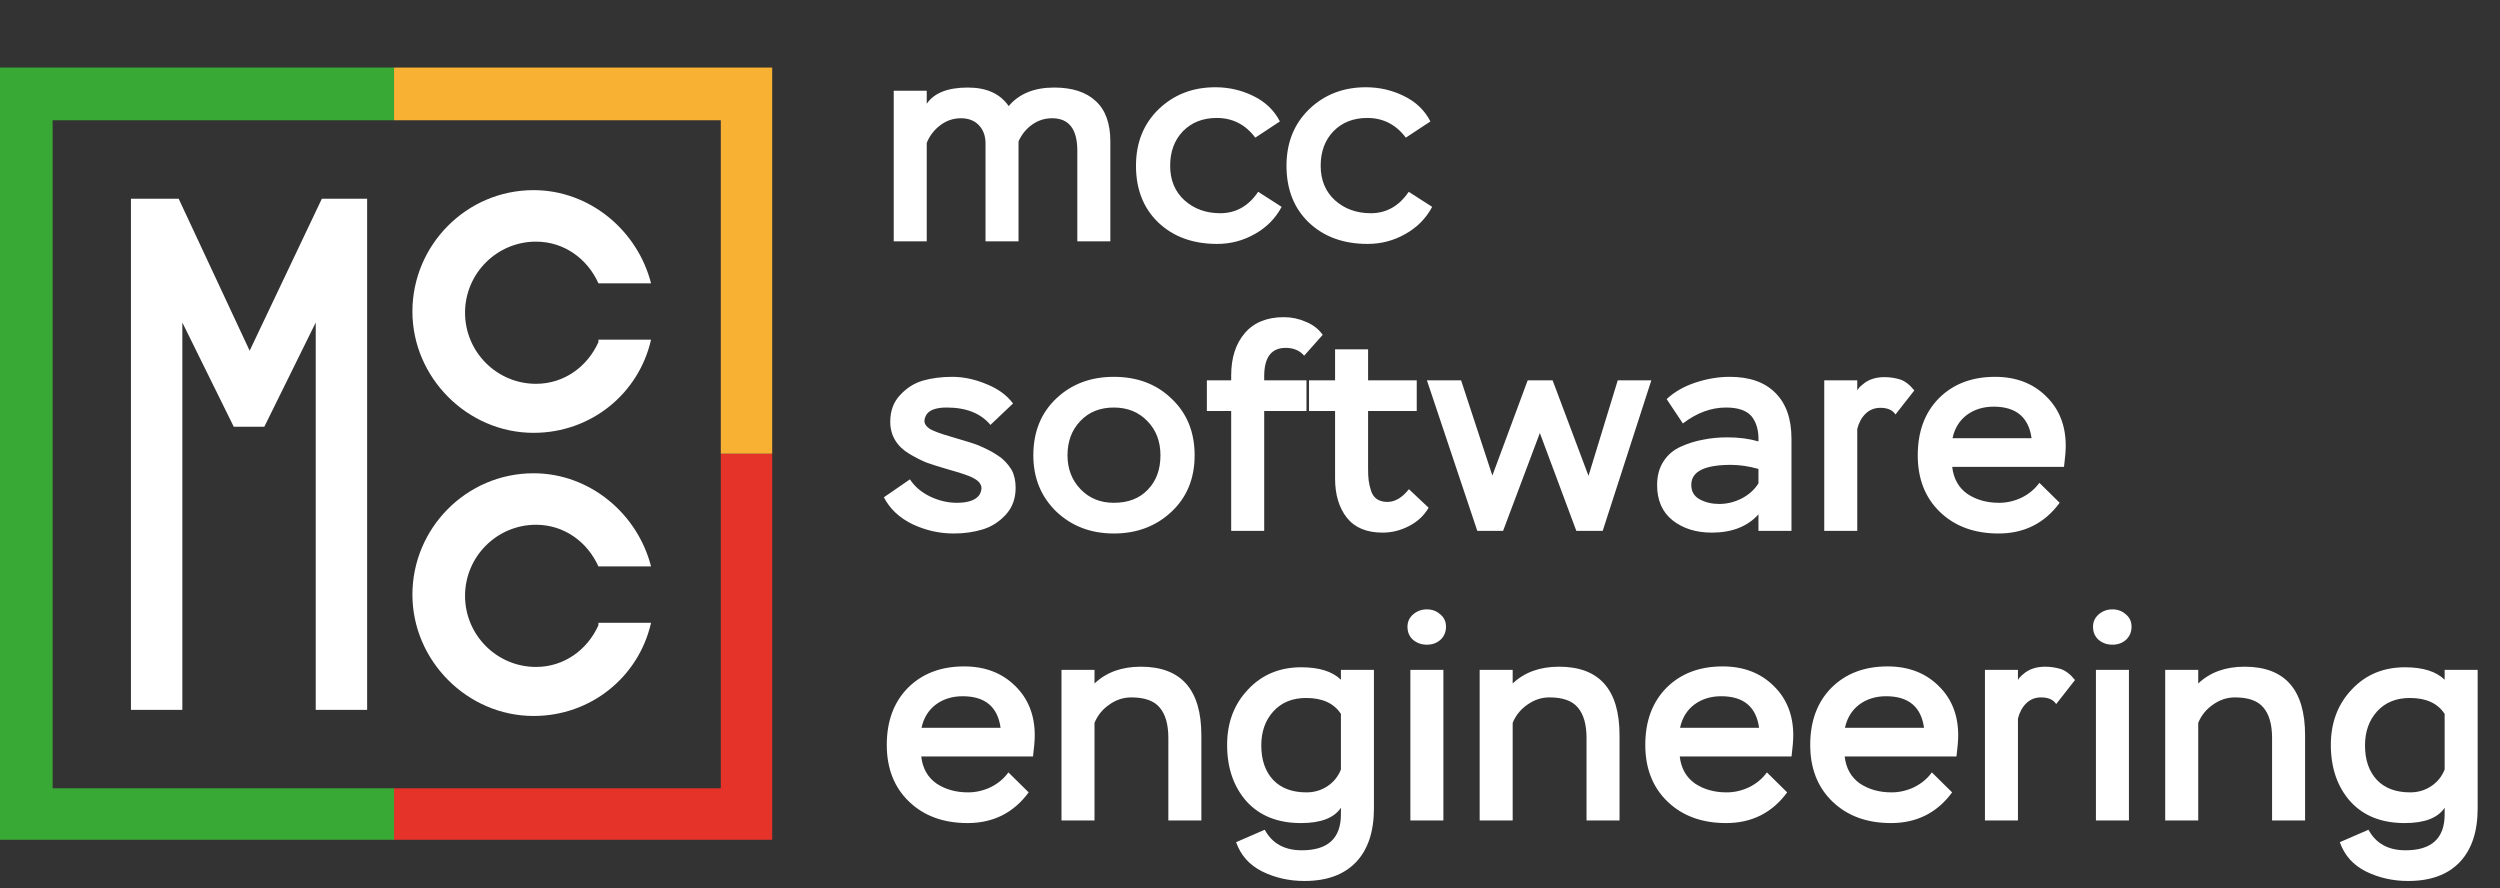 <?xml version="1.0" encoding="UTF-8"?> <svg xmlns="http://www.w3.org/2000/svg" width="259" height="92" viewBox="0 0 259 92" fill="none"><rect x="0" y="0" width="259" height="92" fill="#333333" stroke="none"/><path d="M38.035 73.54H32.71V33.413L27.385 44.207H24.216L18.891 33.413V73.54H13.566V20.588H18.51L25.864 36.334L33.344 20.588H38.035V73.54Z" fill="white"></path><path d="M61.997 35.445C60.856 37.985 58.447 39.763 55.531 39.763C51.474 39.763 48.178 36.461 48.178 32.398C48.178 28.334 51.474 25.033 55.531 25.033C58.447 25.033 60.856 26.81 61.997 29.35H67.448C66.054 23.89 61.109 19.699 55.277 19.699C48.304 19.699 42.726 25.413 42.726 32.271C42.726 39.128 48.431 44.842 55.277 44.842C61.236 44.842 66.181 40.779 67.448 35.191H61.997V35.445Z" fill="white"></path><path d="M61.997 64.777C60.856 67.317 58.447 69.095 55.531 69.095C51.474 69.095 48.178 65.793 48.178 61.73C48.178 57.666 51.474 54.365 55.531 54.365C58.447 54.365 60.856 56.142 61.997 58.682H67.448C66.054 53.222 61.109 49.031 55.277 49.031C48.304 49.031 42.726 54.745 42.726 61.603C42.726 68.46 48.431 74.174 55.277 74.174C61.236 74.174 66.181 70.111 67.448 64.523H61.997V64.777Z" fill="white"></path><path d="M80 47H74.675V81.667H40.824V87H80V47Z" fill="#E5332A"></path><path d="M0 87H40.824V81.667H5.452V12.46H40.824V7H0V87Z" fill="#39A935"></path><path d="M40.824 12.46H74.675V47H80V7H40.824V12.46Z" fill="#F8B133"></path><path d="M115.031 14.65V25H111.61V15.61C111.61 13.37 110.74 12.25 109 12.25C108.24 12.25 107.55 12.47 106.93 12.91C106.31 13.35 105.84 13.93 105.52 14.65V25H102.1V14.86C102.1 14.08 101.87 13.45 101.41 12.97C100.95 12.49 100.33 12.25 99.55 12.25C98.77 12.25 98.06 12.49 97.42 12.97C96.78 13.45 96.31 14.06 96.01 14.8V25H92.59V9.4H96.01V10.75C96.77 9.63 98.19 9.07 100.27 9.07C102.21 9.07 103.62 9.71 104.5 10.99C105.58 9.71 107.15 9.07 109.21 9.07C111.09 9.07 112.53 9.54 113.53 10.48C114.531 11.4 115.031 12.79 115.031 14.65ZM130.348 19.87L132.778 21.43C132.138 22.63 131.208 23.57 129.988 24.25C128.788 24.93 127.488 25.27 126.088 25.27C123.588 25.27 121.558 24.53 119.998 23.05C118.458 21.57 117.688 19.61 117.688 17.17C117.688 14.79 118.468 12.84 120.028 11.32C121.608 9.8 123.568 9.04 125.908 9.04C127.308 9.04 128.618 9.34 129.838 9.94C131.078 10.54 131.998 11.42 132.598 12.58L130.048 14.26C129.028 12.9 127.698 12.22 126.058 12.22C124.618 12.22 123.448 12.68 122.548 13.6C121.668 14.52 121.228 15.71 121.228 17.17C121.228 18.65 121.718 19.84 122.698 20.74C123.698 21.64 124.938 22.09 126.418 22.09C128.038 22.09 129.348 21.35 130.348 19.87ZM145.942 19.87L148.372 21.43C147.732 22.63 146.802 23.57 145.582 24.25C144.382 24.93 143.082 25.27 141.682 25.27C139.182 25.27 137.152 24.53 135.592 23.05C134.051 21.57 133.281 19.61 133.281 17.17C133.281 14.79 134.061 12.84 135.622 11.32C137.202 9.8 139.162 9.04 141.502 9.04C142.902 9.04 144.212 9.34 145.432 9.94C146.672 10.54 147.592 11.42 148.192 12.58L145.642 14.26C144.622 12.9 143.292 12.22 141.652 12.22C140.212 12.22 139.042 12.68 138.142 13.6C137.262 14.52 136.822 15.71 136.822 17.17C136.822 18.65 137.312 19.84 138.292 20.74C139.292 21.64 140.532 22.09 142.012 22.09C143.632 22.09 144.942 21.35 145.942 19.87ZM101.68 50.56C101.68 50.36 101.59 50.15 101.41 49.93C101.19 49.71 100.86 49.51 100.42 49.33C99.8 49.09 98.98 48.83 97.96 48.55C97.2 48.33 96.54 48.12 95.98 47.92C95.44 47.7 94.85 47.4 94.21 47.02C93.57 46.64 93.08 46.17 92.74 45.61C92.4 45.05 92.23 44.41 92.23 43.69C92.23 42.57 92.57 41.65 93.25 40.93C93.93 40.19 94.72 39.69 95.62 39.43C96.54 39.17 97.55 39.04 98.65 39.04C99.81 39.04 100.99 39.29 102.19 39.79C103.39 40.27 104.31 40.94 104.95 41.8L102.61 44.02C101.61 42.82 100.1 42.22 98.08 42.22C97.04 42.22 96.35 42.45 96.01 42.91C95.85 43.17 95.77 43.41 95.77 43.63C95.77 43.89 95.93 44.14 96.25 44.38C96.59 44.62 97.39 44.92 98.65 45.28C100.03 45.68 100.92 45.96 101.32 46.12C102.18 46.48 102.87 46.84 103.39 47.2C103.93 47.54 104.4 48.03 104.8 48.67C105.08 49.19 105.22 49.81 105.22 50.53C105.22 51.65 104.88 52.58 104.2 53.32C103.52 54.06 102.72 54.57 101.8 54.85C100.88 55.13 99.88 55.27 98.8 55.27C97.32 55.27 95.9 54.95 94.54 54.31C93.18 53.65 92.19 52.72 91.57 51.52L94.27 49.66C94.75 50.4 95.44 50.99 96.34 51.43C97.26 51.87 98.19 52.09 99.13 52.09C100.27 52.09 101.04 51.83 101.44 51.31C101.6 51.05 101.68 50.8 101.68 50.56ZM107.053 47.17C107.053 44.75 107.843 42.79 109.423 41.29C111.003 39.79 112.993 39.04 115.393 39.04C117.833 39.04 119.833 39.8 121.393 41.32C122.973 42.82 123.764 44.77 123.764 47.17C123.764 49.57 122.963 51.52 121.363 53.02C119.763 54.52 117.773 55.27 115.393 55.27C113.013 55.27 111.023 54.51 109.423 52.99C107.843 51.45 107.053 49.51 107.053 47.17ZM110.593 47.17C110.593 48.57 111.043 49.74 111.943 50.68C112.843 51.62 113.993 52.09 115.393 52.09C116.873 52.09 118.043 51.64 118.903 50.74C119.783 49.84 120.223 48.65 120.223 47.17C120.223 45.73 119.773 44.55 118.873 43.63C117.973 42.69 116.813 42.22 115.393 42.22C113.953 42.22 112.793 42.69 111.913 43.63C111.033 44.55 110.593 45.73 110.593 47.17ZM127.551 42.58H125.031V39.4H127.551V38.89C127.551 37.07 128.021 35.61 128.961 34.51C129.901 33.41 131.251 32.859 133.011 32.859C133.811 32.859 134.571 33.02 135.291 33.34C136.031 33.639 136.611 34.09 137.031 34.69L135.111 36.85C134.651 36.31 134.011 36.04 133.191 36.04C131.711 36.04 130.971 37.02 130.971 38.98V39.4H135.351V42.58H130.971V55H127.551V42.58ZM138.314 42.58H135.614V39.4H138.314V36.19H141.734V39.4H146.774V42.58H141.734V48.61C141.734 49.07 141.754 49.46 141.794 49.78C141.834 50.1 141.914 50.45 142.034 50.83C142.154 51.21 142.354 51.5 142.634 51.7C142.934 51.9 143.304 52 143.744 52C144.524 52 145.264 51.56 145.964 50.68L148.004 52.6C147.544 53.4 146.874 54.03 145.994 54.49C145.114 54.95 144.194 55.18 143.234 55.18C141.594 55.18 140.364 54.67 139.544 53.65C138.724 52.61 138.314 51.25 138.314 49.57V42.58ZM167.599 39.4H171.079L166.039 55H163.309L159.529 44.86L155.719 55H153.049L147.829 39.4H151.369L154.609 49.27L158.269 39.4H160.849L164.569 49.3L167.599 39.4ZM174.346 43.87L172.666 41.35C173.446 40.61 174.436 40.04 175.636 39.64C176.836 39.24 178.026 39.04 179.206 39.04C181.266 39.04 182.846 39.6 183.946 40.72C185.046 41.82 185.596 43.4 185.596 45.46V55H182.176V53.29C181.036 54.55 179.426 55.18 177.346 55.18C175.726 55.18 174.376 54.76 173.296 53.92C172.216 53.06 171.676 51.84 171.676 50.26C171.676 49.3 171.896 48.48 172.336 47.8C172.776 47.12 173.376 46.61 174.136 46.27C174.896 45.93 175.666 45.69 176.446 45.55C177.226 45.39 178.066 45.31 178.966 45.31C180.146 45.31 181.216 45.45 182.176 45.73C182.216 44.63 181.976 43.76 181.456 43.12C180.936 42.52 180.056 42.22 178.816 42.22C177.276 42.22 175.786 42.77 174.346 43.87ZM178.096 52.21C178.916 52.21 179.696 52.02 180.436 51.64C181.176 51.26 181.756 50.74 182.176 50.08V48.58C181.176 48.3 180.226 48.16 179.326 48.16C176.586 48.16 175.216 48.85 175.216 50.23C175.216 50.91 175.506 51.41 176.086 51.73C176.686 52.05 177.356 52.21 178.096 52.21ZM192.412 55H188.992V39.4H192.412V40.45C192.512 40.25 192.692 40.05 192.952 39.85C193.532 39.33 194.292 39.07 195.232 39.07C195.772 39.07 196.312 39.15 196.852 39.31C197.372 39.49 197.862 39.87 198.322 40.45L196.372 42.94C196.072 42.48 195.552 42.25 194.812 42.25C194.192 42.25 193.672 42.46 193.252 42.88C192.852 43.28 192.572 43.8 192.412 44.44V55ZM211.28 50.02L213.38 52.09C211.82 54.21 209.71 55.27 207.05 55.27C204.549 55.27 202.529 54.53 200.989 53.05C199.449 51.57 198.679 49.61 198.679 47.17C198.679 44.71 199.409 42.74 200.869 41.26C202.349 39.78 204.289 39.04 206.69 39.04C208.85 39.04 210.61 39.71 211.97 41.05C213.33 42.37 214.01 44.08 214.01 46.18C214.01 46.7 213.95 47.43 213.83 48.37H202.249C202.389 49.59 202.909 50.52 203.809 51.16C204.729 51.78 205.829 52.09 207.11 52.09C207.91 52.09 208.69 51.91 209.45 51.55C210.21 51.17 210.82 50.66 211.28 50.02ZM206.54 42.13C205.459 42.13 204.529 42.42 203.749 43C202.989 43.58 202.499 44.38 202.279 45.4H210.47C210.17 43.22 208.86 42.13 206.54 42.13ZM104.47 80.02L106.57 82.09C105.01 84.21 102.9 85.27 100.24 85.27C97.74 85.27 95.72 84.53 94.18 83.05C92.64 81.57 91.87 79.61 91.87 77.17C91.87 74.71 92.6 72.74 94.06 71.26C95.54 69.78 97.48 69.04 99.88 69.04C102.04 69.04 103.8 69.71 105.16 71.05C106.52 72.37 107.2 74.08 107.2 76.18C107.2 76.7 107.14 77.43 107.02 78.37H95.44C95.58 79.59 96.1 80.52 97 81.16C97.92 81.78 99.02 82.09 100.3 82.09C101.1 82.09 101.88 81.91 102.64 81.55C103.4 81.17 104.01 80.66 104.47 80.02ZM99.73 72.13C98.65 72.13 97.72 72.42 96.94 73C96.18 73.58 95.69 74.38 95.47 75.4H103.66C103.36 73.22 102.05 72.13 99.73 72.13ZM113.391 85H109.97V69.4H113.391V70.81C114.611 69.65 116.211 69.07 118.191 69.07C122.371 69.07 124.461 71.44 124.461 76.18V85H121.041V76.45C121.041 75.05 120.741 74 120.141 73.3C119.561 72.6 118.581 72.25 117.201 72.25C116.381 72.25 115.621 72.5 114.921 73C114.221 73.48 113.711 74.11 113.391 74.89V85ZM138.919 69.4H142.339V83.74C142.339 86.16 141.719 88.02 140.479 89.32C139.239 90.62 137.459 91.27 135.139 91.27C133.559 91.27 132.099 90.94 130.759 90.28C129.439 89.62 128.539 88.61 128.059 87.25L131.029 85.96C131.789 87.38 133.069 88.09 134.869 88.09C137.569 88.09 138.919 86.85 138.919 84.37V83.68C138.219 84.74 136.839 85.27 134.779 85.27C132.379 85.27 130.499 84.52 129.139 83.02C127.799 81.5 127.129 79.55 127.129 77.17C127.129 74.87 127.849 72.96 129.289 71.44C130.729 69.9 132.569 69.13 134.809 69.13C136.669 69.13 138.039 69.56 138.919 70.42V69.4ZM135.349 82.09C136.149 82.09 136.869 81.88 137.509 81.46C138.169 81.02 138.639 80.44 138.919 79.72V73.96C138.199 72.86 136.999 72.31 135.319 72.31C133.899 72.31 132.769 72.77 131.929 73.69C131.089 74.61 130.669 75.79 130.669 77.23C130.669 78.73 131.079 79.92 131.899 80.8C132.719 81.66 133.869 82.09 135.349 82.09ZM149.535 85H146.115V69.4H149.535V85ZM145.815 64.93C145.815 64.41 146.015 63.98 146.415 63.639C146.815 63.3 147.285 63.13 147.825 63.13C148.365 63.13 148.825 63.3 149.205 63.639C149.605 63.959 149.805 64.39 149.805 64.93C149.805 65.47 149.615 65.92 149.235 66.28C148.855 66.62 148.385 66.79 147.825 66.79C147.265 66.79 146.785 66.62 146.385 66.28C146.005 65.94 145.815 65.49 145.815 64.93ZM156.713 85H153.293V69.4H156.713V70.81C157.933 69.65 159.533 69.07 161.513 69.07C165.694 69.07 167.784 71.44 167.784 76.18V85H164.364V76.45C164.364 75.05 164.064 74 163.464 73.3C162.883 72.6 161.903 72.25 160.523 72.25C159.703 72.25 158.943 72.5 158.243 73C157.543 73.48 157.033 74.11 156.713 74.89V85ZM183.052 80.02L185.152 82.09C183.592 84.21 181.482 85.27 178.822 85.27C176.322 85.27 174.302 84.53 172.762 83.05C171.222 81.57 170.452 79.61 170.452 77.17C170.452 74.71 171.182 72.74 172.642 71.26C174.122 69.78 176.062 69.04 178.462 69.04C180.622 69.04 182.382 69.71 183.742 71.05C185.102 72.37 185.782 74.08 185.782 76.18C185.782 76.7 185.722 77.43 185.602 78.37H174.022C174.162 79.59 174.682 80.52 175.582 81.16C176.502 81.78 177.602 82.09 178.882 82.09C179.682 82.09 180.462 81.91 181.222 81.55C181.982 81.17 182.592 80.66 183.052 80.02ZM178.312 72.13C177.232 72.13 176.302 72.42 175.522 73C174.762 73.58 174.272 74.38 174.052 75.4H182.242C181.942 73.22 180.632 72.13 178.312 72.13ZM200.14 80.02L202.24 82.09C200.68 84.21 198.569 85.27 195.909 85.27C193.409 85.27 191.389 84.53 189.849 83.05C188.309 81.57 187.539 79.61 187.539 77.17C187.539 74.71 188.269 72.74 189.729 71.26C191.209 69.78 193.149 69.04 195.549 69.04C197.709 69.04 199.47 69.71 200.83 71.05C202.19 72.37 202.87 74.08 202.87 76.18C202.87 76.7 202.81 77.43 202.69 78.37H191.109C191.249 79.59 191.769 80.52 192.669 81.16C193.589 81.78 194.689 82.09 195.969 82.09C196.769 82.09 197.549 81.91 198.309 81.55C199.07 81.17 199.68 80.66 200.14 80.02ZM195.399 72.13C194.319 72.13 193.389 72.42 192.609 73C191.849 73.58 191.359 74.38 191.139 75.4H199.33C199.03 73.22 197.719 72.13 195.399 72.13ZM209.06 85H205.64V69.4H209.06V70.45C209.16 70.25 209.34 70.05 209.6 69.85C210.18 69.33 210.94 69.07 211.88 69.07C212.42 69.07 212.96 69.15 213.5 69.31C214.02 69.49 214.51 69.87 214.97 70.45L213.02 72.94C212.72 72.48 212.2 72.25 211.46 72.25C210.84 72.25 210.32 72.46 209.9 72.88C209.5 73.28 209.22 73.8 209.06 74.44V85ZM220.558 85H217.138V69.4H220.558V85ZM216.838 64.93C216.838 64.41 217.038 63.98 217.438 63.639C217.838 63.3 218.308 63.13 218.848 63.13C219.388 63.13 219.848 63.3 220.228 63.639C220.628 63.959 220.828 64.39 220.828 64.93C220.828 65.47 220.638 65.92 220.258 66.28C219.878 66.62 219.408 66.79 218.848 66.79C218.288 66.79 217.808 66.62 217.408 66.28C217.028 65.94 216.838 65.49 216.838 64.93ZM227.736 85H224.316V69.4H227.736V70.81C228.956 69.65 230.556 69.07 232.536 69.07C236.717 69.07 238.807 71.44 238.807 76.18V85H235.387V76.45C235.387 75.05 235.087 74 234.487 73.3C233.906 72.6 232.926 72.25 231.546 72.25C230.726 72.25 229.966 72.5 229.266 73C228.566 73.48 228.056 74.11 227.736 74.89V85ZM253.265 69.4H256.685V83.74C256.685 86.16 256.065 88.02 254.825 89.32C253.585 90.62 251.805 91.27 249.485 91.27C247.905 91.27 246.445 90.94 245.105 90.28C243.785 89.62 242.885 88.61 242.405 87.25L245.375 85.96C246.135 87.38 247.415 88.09 249.215 88.09C251.915 88.09 253.265 86.85 253.265 84.37V83.68C252.565 84.74 251.185 85.27 249.125 85.27C246.725 85.27 244.845 84.52 243.485 83.02C242.145 81.5 241.475 79.55 241.475 77.17C241.475 74.87 242.195 72.96 243.635 71.44C245.075 69.9 246.915 69.13 249.155 69.13C251.015 69.13 252.385 69.56 253.265 70.42V69.4ZM249.695 82.09C250.495 82.09 251.215 81.88 251.855 81.46C252.515 81.02 252.985 80.44 253.265 79.72V73.96C252.545 72.86 251.345 72.31 249.665 72.31C248.245 72.31 247.115 72.77 246.275 73.69C245.435 74.61 245.015 75.79 245.015 77.23C245.015 78.73 245.425 79.92 246.245 80.8C247.065 81.66 248.215 82.09 249.695 82.09Z" fill="white"></path></svg> 